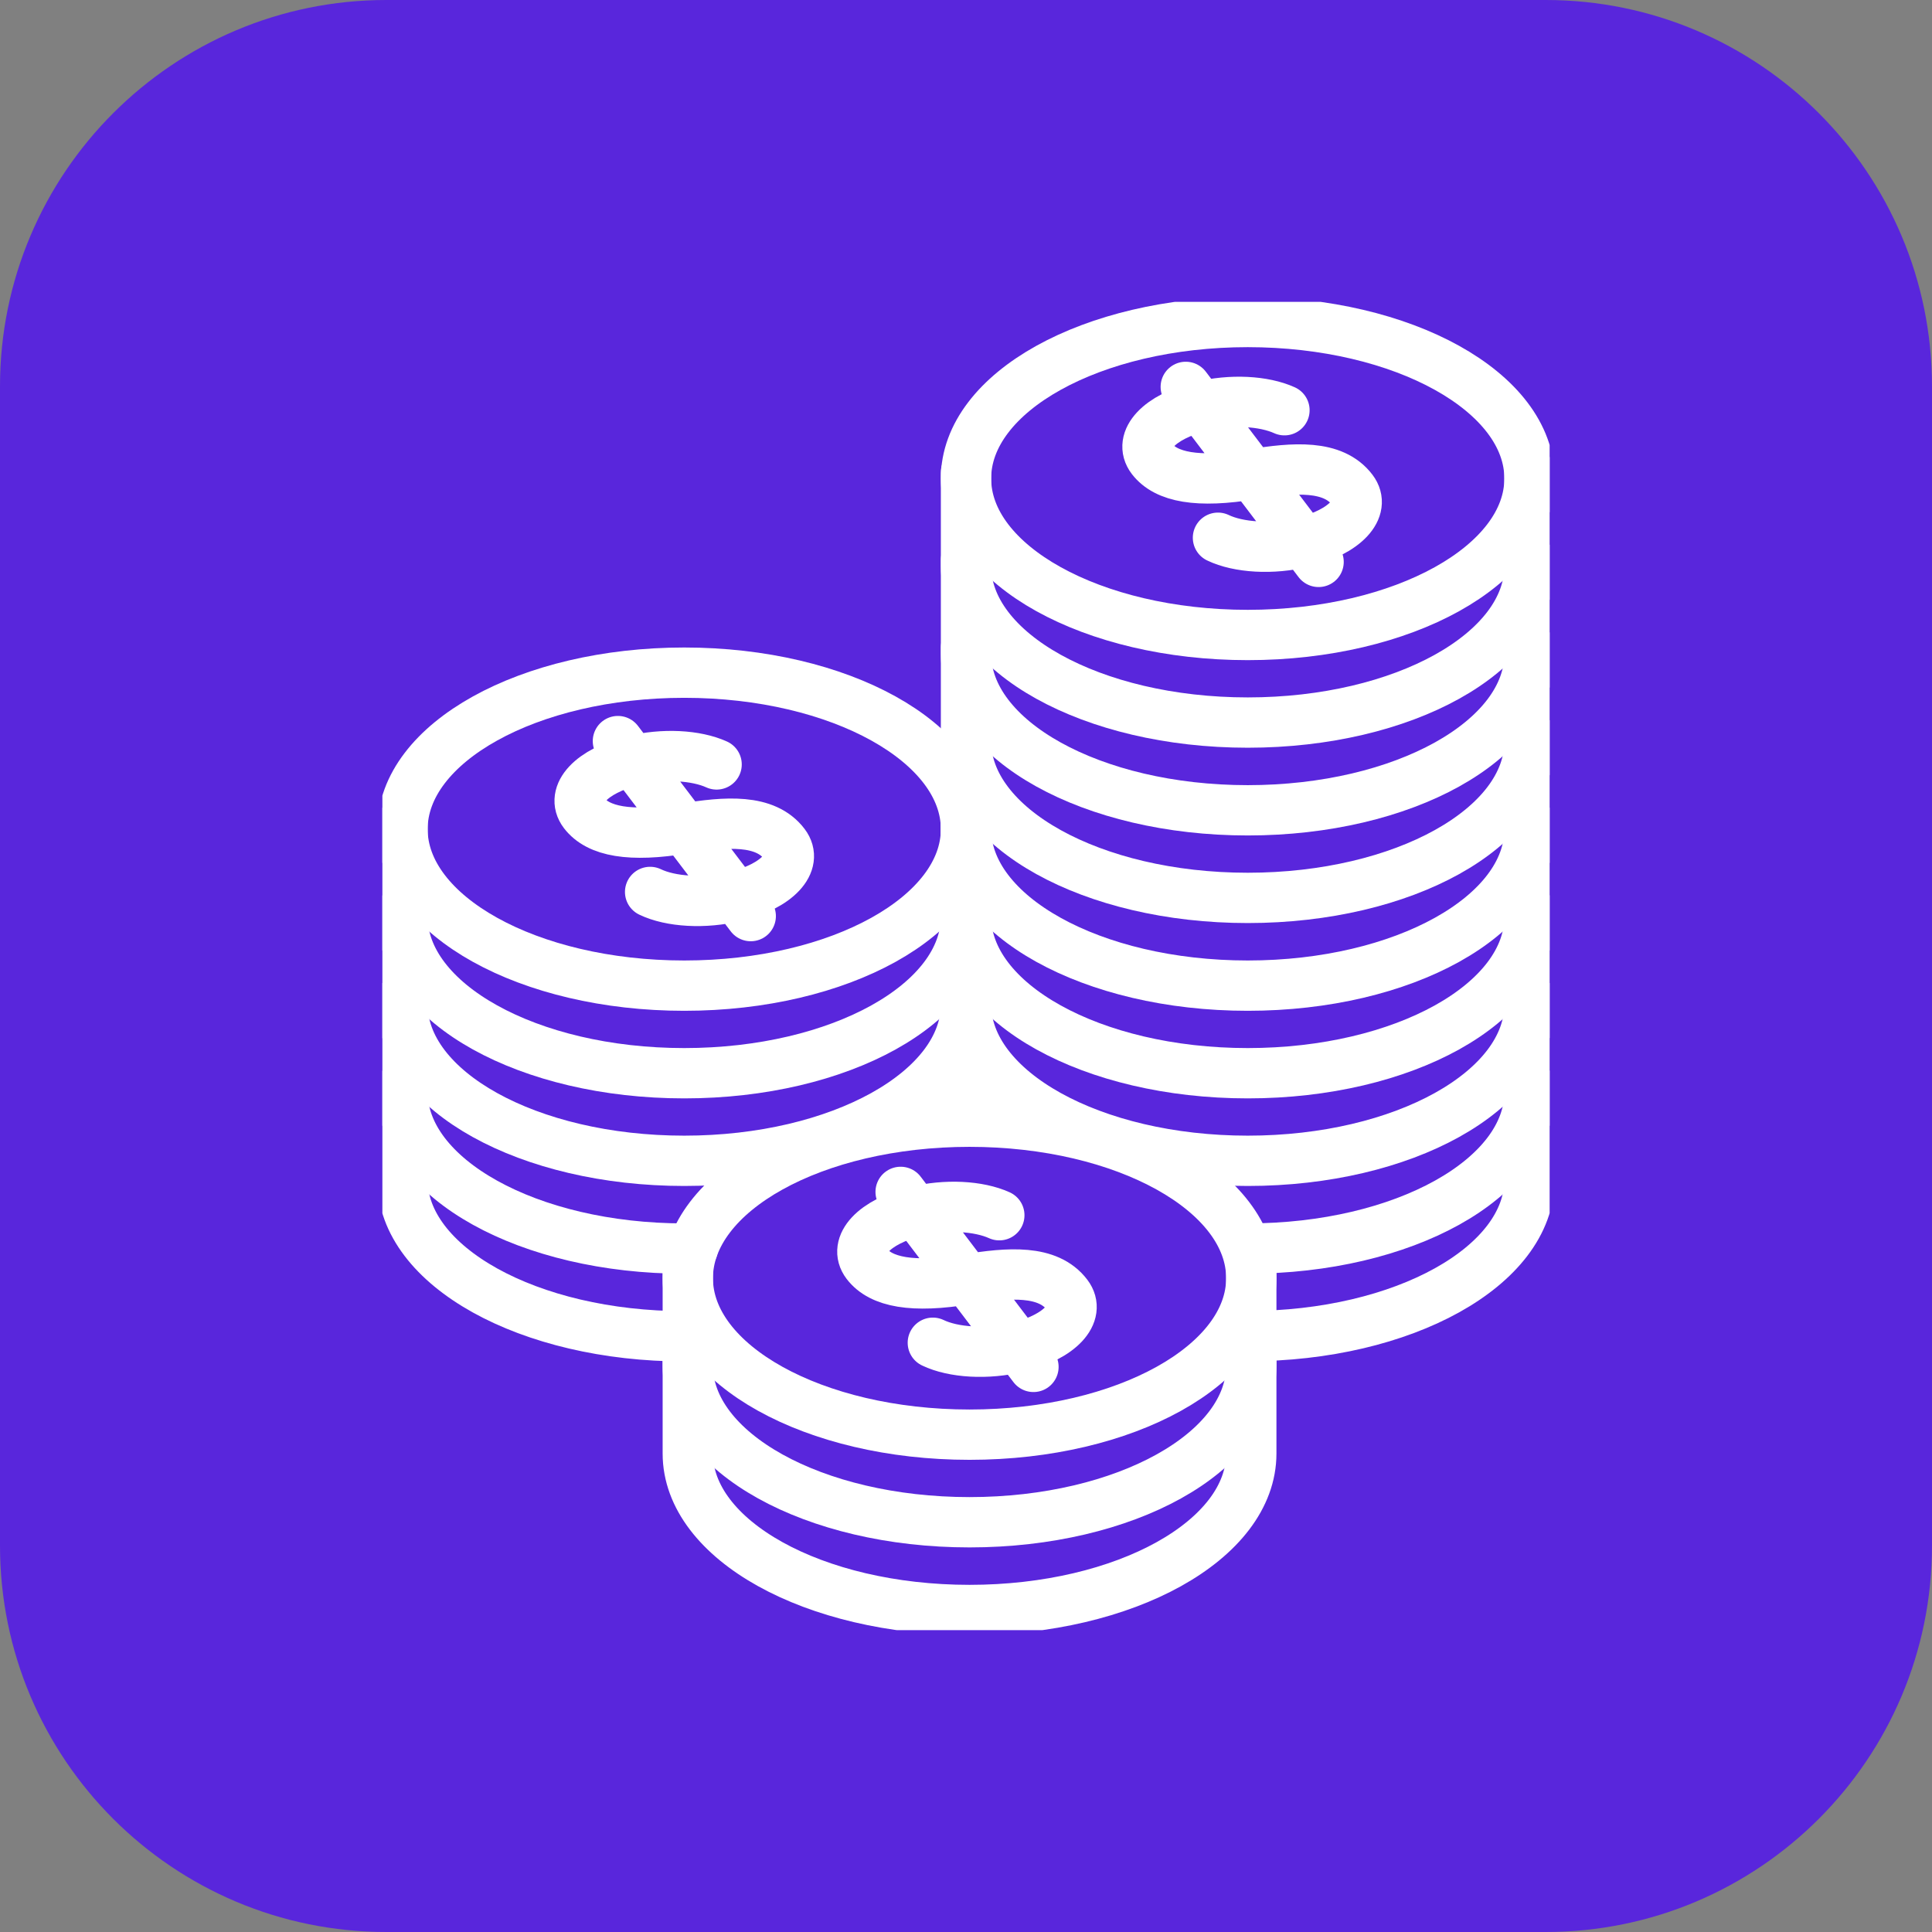 <svg width="96" height="96" fill="none" xmlns="http://www.w3.org/2000/svg"><rect width="100%" height="100%" fill="#808080" stroke="none"/><g clip-path="url(#clip0_1328_5847)"><path d="M76.8 0H19.2C8.596 0 0 8.596 0 19.2v57.6C0 87.404 8.596 96 19.2 96h57.6C87.404 96 96 87.404 96 76.8V19.2C96 8.596 87.404 0 76.8 0z" fill="#5926DC"/><g clip-path="url(#clip1_1328_5847)" stroke="#fff" stroke-width="2.5" stroke-linecap="round" stroke-linejoin="round"><path d="M60.52 26.72c1.016.488 2.688.6 4.256.216 2.048-.504 3.128-1.664 2.424-2.592-.96-1.264-2.896-1.12-4.984-.776-2.696.448-4.272.152-4.984-.776-.704-.928.384-2.088 2.424-2.592 1.52-.376 3.144-.28 4.168.184m-4.904-1.16l6.6 8.696M34 66.4c-7.728 0-14-3.48-14-7.776V53.96"/><path d="M34.424 62.04H34c-7.728 0-14-3.48-14-7.776V49.6m28 0v5.712"/><path d="M48 45.24v4.664c0 4.296-6.264 7.776-14 7.776s-14-3.472-14-7.768v-4.664"/><path d="M48 40.888v4.664c0 4.296-6.264 7.776-14 7.776s-14-3.48-14-7.776v-4.664"/><path d="M34 48.976c7.732 0 14-3.482 14-7.776 0-4.295-6.268-7.776-14-7.776S20 36.905 20 41.2c0 4.294 6.268 7.776 14 7.776zm42 4.976v4.664c0 4.296-6.264 7.776-14 7.776m-14-11.08V49.6"/><path d="M76 49.6v4.664c0 4.296-6.264 7.776-14 7.776"/><path d="M76 45.24v4.664c0 4.296-6.264 7.776-14 7.776s-14-3.48-14-7.776V45.24"/><path d="M76 40.888v4.664c0 4.296-6.264 7.776-14 7.776s-14-3.48-14-7.776v-4.664"/><path d="M76 36.536V41.2c0 4.296-6.264 7.776-14 7.776s-14-3.48-14-7.776v-4.664"/><path d="M76 32.176v4.664c0 4.296-6.264 7.776-14 7.776s-14-3.48-14-7.776v-4.664"/><path d="M76 27.824v4.664c0 4.296-6.264 7.776-14 7.776s-14-3.48-14-7.776v-4.664"/><path d="M76 23.464v4.664c0 4.296-6.264 7.776-14 7.776s-14-3.48-14-7.776v-4.664"/><path d="M62 31.552c7.732 0 14-3.481 14-7.776S69.732 16 62 16s-14 3.481-14 7.776 6.268 7.776 14 7.776zm.176 36.008v4.664c0 4.296-6.264 7.776-14 7.776s-14-3.48-14-7.776V67.56"/><path d="M62.176 63.2v4.664c0 4.296-6.264 7.776-14 7.776s-14-3.48-14-7.776V63.2"/><path d="M48.176 71.288c7.732 0 14-3.482 14-7.776 0-4.295-6.268-7.776-14-7.776s-14 3.481-14 7.776c0 4.294 6.268 7.776 14 7.776z"/><path d="M46.352 66.72c1.016.488 2.688.6 4.256.216 2.048-.504 3.128-1.664 2.424-2.592-.96-1.264-2.896-1.12-4.984-.776-2.696.448-4.272.152-4.984-.776-.704-.928.384-2.088 2.424-2.592 1.52-.376 3.144-.28 4.168.184m-4.904-1.16l6.6 8.696m-19.048-23.6c1.016.488 2.688.6 4.256.216 2.048-.504 3.128-1.664 2.424-2.592-.96-1.264-2.896-1.12-4.984-.776-2.696.448-4.272.152-4.984-.776-.704-.928.384-2.088 2.424-2.592 1.52-.376 3.144-.28 4.168.184m-4.904-1.16l6.6 8.696"/></g></g><defs><clipPath id="clip0_1328_5847"><path fill="#fff" d="M0 0h96v96H0z"/></clipPath><clipPath id="clip1_1328_5847"><path fill="#fff" transform="translate(19 15)" d="M0 0h58v66H0z"/></clipPath></defs></svg>
